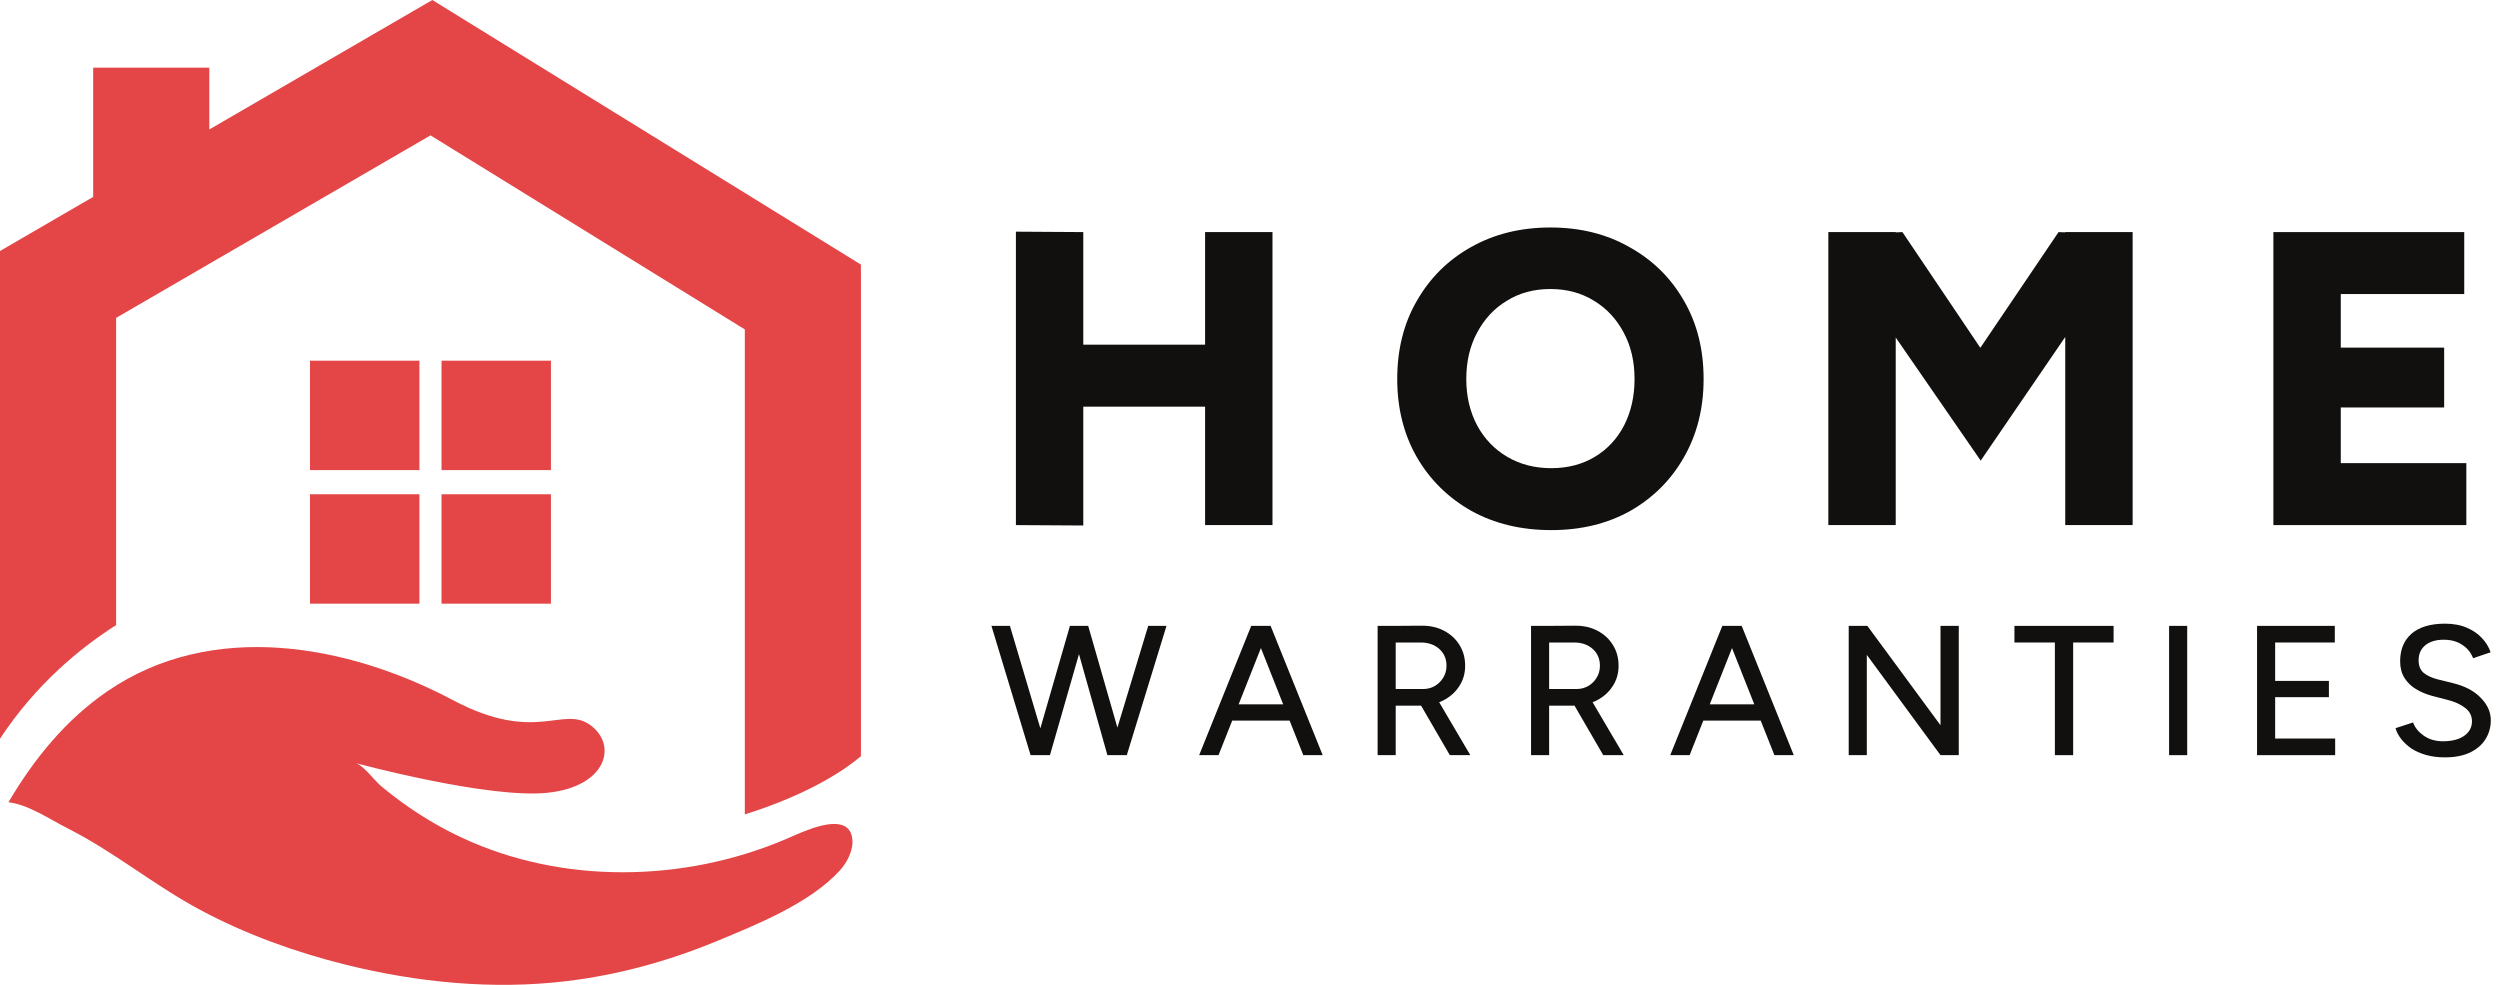 <svg width="165" height="65" viewBox="0 0 165 65" fill="none" xmlns="http://www.w3.org/2000/svg">
<path d="M53.066 54.87C52.547 55.074 52.084 55.293 51.795 55.414C45.118 58.232 37.13 58.382 30.514 55.301C29.271 54.723 28.08 54.036 26.954 53.254C26.331 52.822 25.728 52.361 25.145 51.876C24.733 51.533 23.969 50.497 23.48 50.364C23.48 50.364 32.241 52.74 36.154 52.321C40.068 51.902 40.767 49.152 38.949 47.849C37.132 46.543 35.361 49.107 29.909 46.217C22.939 42.523 13.983 40.887 7.078 45.63C4.319 47.525 2.245 50.092 0.557 52.948C1.854 53.09 3.317 54.091 4.481 54.679C7.542 56.228 10.172 58.425 13.186 60.039C16.221 61.666 19.485 62.842 22.823 63.671C27.52 64.837 32.507 65.338 37.367 64.758C40.761 64.353 44.09 63.441 47.246 62.138C49.914 61.036 53.461 59.616 55.442 57.438C55.912 56.921 56.336 56.092 56.255 55.383C56.089 53.916 54.391 54.347 53.068 54.87H53.066Z" fill="#E44546"/>
<path d="M6.149 12.995V4.467H13.814V8.545L28.533 0L56.822 17.464V49.908C55.753 50.814 53.428 52.402 49.158 53.752V21.741L28.413 8.934L7.665 20.979V41.255C5.327 42.742 2.37 45.146 0 48.757V16.565L6.151 12.995H6.149Z" fill="#E44546"/>
<path d="M29.14 31.026H36.361V23.805H29.14V31.026Z" fill="#E44546"/>
<path d="M20.459 31.026H27.681V23.805H20.459V31.026Z" fill="#E44546"/>
<path d="M29.14 39.842H36.361V32.621H29.14V39.842Z" fill="#E44546"/>
<path d="M20.459 39.842H27.681V32.621H20.459V39.842Z" fill="#E44546"/>
<path d="M79.536 34.656V15.318H83.984V34.656H79.536ZM67.05 34.656V15.29L71.497 15.318V34.683L67.05 34.656ZM70.199 26.838V22.749H81.912V26.838H70.199Z" fill="#12100E"/>
<path d="M102.383 34.987C100.394 34.987 98.635 34.563 97.106 33.716C95.578 32.851 94.381 31.672 93.515 30.18C92.649 28.67 92.217 26.948 92.217 25.014C92.217 23.062 92.649 21.34 93.515 19.849C94.381 18.338 95.569 17.16 97.079 16.313C98.607 15.447 100.357 15.014 102.327 15.014C104.298 15.014 106.038 15.447 107.549 16.313C109.077 17.16 110.274 18.338 111.14 19.849C112.005 21.34 112.438 23.062 112.438 25.014C112.438 26.948 112.005 28.67 111.14 30.18C110.293 31.672 109.114 32.851 107.604 33.716C106.094 34.563 104.353 34.987 102.383 34.987ZM102.383 30.899C103.469 30.899 104.427 30.65 105.256 30.153C106.084 29.655 106.729 28.965 107.189 28.081C107.65 27.178 107.88 26.156 107.88 25.014C107.88 23.854 107.641 22.832 107.162 21.948C106.683 21.046 106.029 20.346 105.2 19.849C104.372 19.333 103.414 19.075 102.327 19.075C101.241 19.075 100.283 19.333 99.454 19.849C98.626 20.346 97.972 21.046 97.493 21.948C97.014 22.832 96.775 23.854 96.775 25.014C96.775 26.156 97.014 27.178 97.493 28.081C97.972 28.965 98.635 29.655 99.482 30.153C100.329 30.65 101.296 30.899 102.383 30.899Z" fill="#12100E"/>
<path d="M130.726 30.401L120.753 15.953L122.908 15.429L125.56 15.318L132.963 26.313L130.726 30.401ZM120.67 34.656V15.318H125.118V34.656H120.67ZM130.726 30.401L128.433 26.313L135.864 15.318L138.571 15.429L140.643 15.898L130.726 30.401ZM136.306 34.656V15.318H140.754V34.656H136.306Z" fill="#12100E"/>
<path d="M150.043 34.656V15.318H154.491V34.656H150.043ZM153.275 34.656V30.567H162.778V34.656H153.275ZM153.275 26.893V22.943H161.314V26.893H153.275ZM153.275 19.407V15.318H162.64V19.407H153.275Z" fill="#12100E"/>
<path d="M73.198 49.84L75.782 41.308H76.989L74.368 49.84H73.198ZM68.019 49.84L65.435 41.308H66.654L69.189 49.84H68.019ZM68.153 49.84L70.615 41.308H71.748L69.298 49.84H68.153ZM73.089 49.84L70.688 41.308H71.821L74.271 49.84H73.089Z" fill="#12100E"/>
<path d="M86.017 49.84L82.641 41.308H83.86L87.297 49.84H86.017ZM79.144 49.84L82.58 41.308H83.799L80.423 49.84H79.144ZM80.764 47.56V46.488H85.676V47.56H80.764Z" fill="#12100E"/>
<path d="M92.032 46.573V45.476H93.909C94.201 45.476 94.461 45.411 94.689 45.281C94.924 45.143 95.111 44.961 95.249 44.733C95.396 44.497 95.469 44.233 95.469 43.941C95.469 43.486 95.311 43.116 94.994 42.832C94.677 42.547 94.266 42.405 93.763 42.405H92.032V41.308L93.799 41.296C94.368 41.288 94.868 41.398 95.298 41.625C95.737 41.853 96.078 42.166 96.322 42.564C96.574 42.962 96.7 43.421 96.7 43.941C96.7 44.453 96.566 44.908 96.298 45.306C96.038 45.704 95.68 46.017 95.225 46.244C94.77 46.464 94.258 46.573 93.689 46.573H92.032ZM90.923 49.84V41.308H92.117V49.84H90.923ZM95.688 49.84L93.665 46.354L94.616 45.72L97.041 49.84H95.688Z" fill="#12100E"/>
<path d="M102.158 46.573V45.476H104.035C104.328 45.476 104.588 45.411 104.815 45.281C105.051 45.143 105.238 44.961 105.376 44.733C105.522 44.497 105.595 44.233 105.595 43.941C105.595 43.486 105.437 43.116 105.12 42.832C104.803 42.547 104.393 42.405 103.889 42.405H102.158V41.308L103.925 41.296C104.494 41.288 104.994 41.398 105.424 41.625C105.863 41.853 106.204 42.166 106.448 42.564C106.7 42.962 106.826 43.421 106.826 43.941C106.826 44.453 106.692 44.908 106.424 45.306C106.164 45.704 105.806 46.017 105.351 46.244C104.896 46.464 104.384 46.573 103.816 46.573H102.158ZM101.049 49.84V41.308H102.243V49.84H101.049ZM105.814 49.84L103.791 46.354L104.742 45.72L107.167 49.84H105.814Z" fill="#12100E"/>
<path d="M117.11 49.84L113.734 41.308H114.952L118.389 49.84H117.11ZM110.236 49.84L113.673 41.308H114.892L111.516 49.84H110.236ZM111.857 47.56V46.488H116.768V47.56H111.857Z" fill="#12100E"/>
<path d="M128.073 49.84L122.296 41.979L123.246 41.308L129.023 49.157L128.073 49.84ZM122.015 49.84V41.308H123.246L123.21 42.308V49.84H122.015ZM128.073 49.84V41.308H129.279V49.84H128.073Z" fill="#12100E"/>
<path d="M135.622 49.84V42.015H136.828V49.84H135.622ZM132.953 42.405V41.308H139.497V42.405H132.953Z" fill="#12100E"/>
<path d="M143.16 49.84V41.308H144.355V49.84H143.16Z" fill="#12100E"/>
<path d="M148.966 49.84V41.308H150.16V49.84H148.966ZM149.965 49.84V48.743H154.121V49.84H149.965ZM149.965 46.013V44.94H153.707V46.013H149.965ZM149.965 42.405V41.308H154.097V42.405H149.965Z" fill="#12100E"/>
<path d="M161.358 49.986C160.903 49.986 160.489 49.933 160.115 49.827C159.75 49.722 159.429 49.58 159.152 49.401C158.884 49.214 158.661 49.007 158.482 48.779C158.303 48.552 158.177 48.312 158.104 48.06L159.262 47.682C159.384 48.016 159.616 48.304 159.957 48.548C160.298 48.791 160.717 48.917 161.212 48.925C161.813 48.925 162.285 48.808 162.626 48.572C162.975 48.328 163.15 48.007 163.15 47.609C163.15 47.244 163 46.947 162.699 46.72C162.398 46.484 162 46.305 161.505 46.183L160.518 45.927C160.128 45.822 159.77 45.671 159.445 45.476C159.128 45.281 158.876 45.034 158.689 44.733C158.503 44.432 158.409 44.071 158.409 43.648C158.409 42.868 158.661 42.259 159.165 41.82C159.677 41.381 160.412 41.162 161.371 41.162C161.923 41.162 162.402 41.251 162.809 41.43C163.215 41.601 163.548 41.828 163.808 42.113C164.076 42.397 164.267 42.71 164.381 43.051L163.223 43.441C163.085 43.075 162.849 42.783 162.516 42.564C162.183 42.336 161.773 42.222 161.285 42.222C160.773 42.222 160.367 42.344 160.067 42.588C159.774 42.832 159.628 43.165 159.628 43.587C159.628 43.945 159.742 44.221 159.969 44.416C160.205 44.603 160.517 44.745 160.907 44.843L161.895 45.086C162.691 45.281 163.304 45.606 163.735 46.061C164.174 46.508 164.393 47 164.393 47.536C164.393 47.999 164.275 48.418 164.04 48.791C163.812 49.157 163.471 49.45 163.016 49.669C162.569 49.88 162.017 49.986 161.358 49.986Z" fill="#12100E"/>
</svg>
